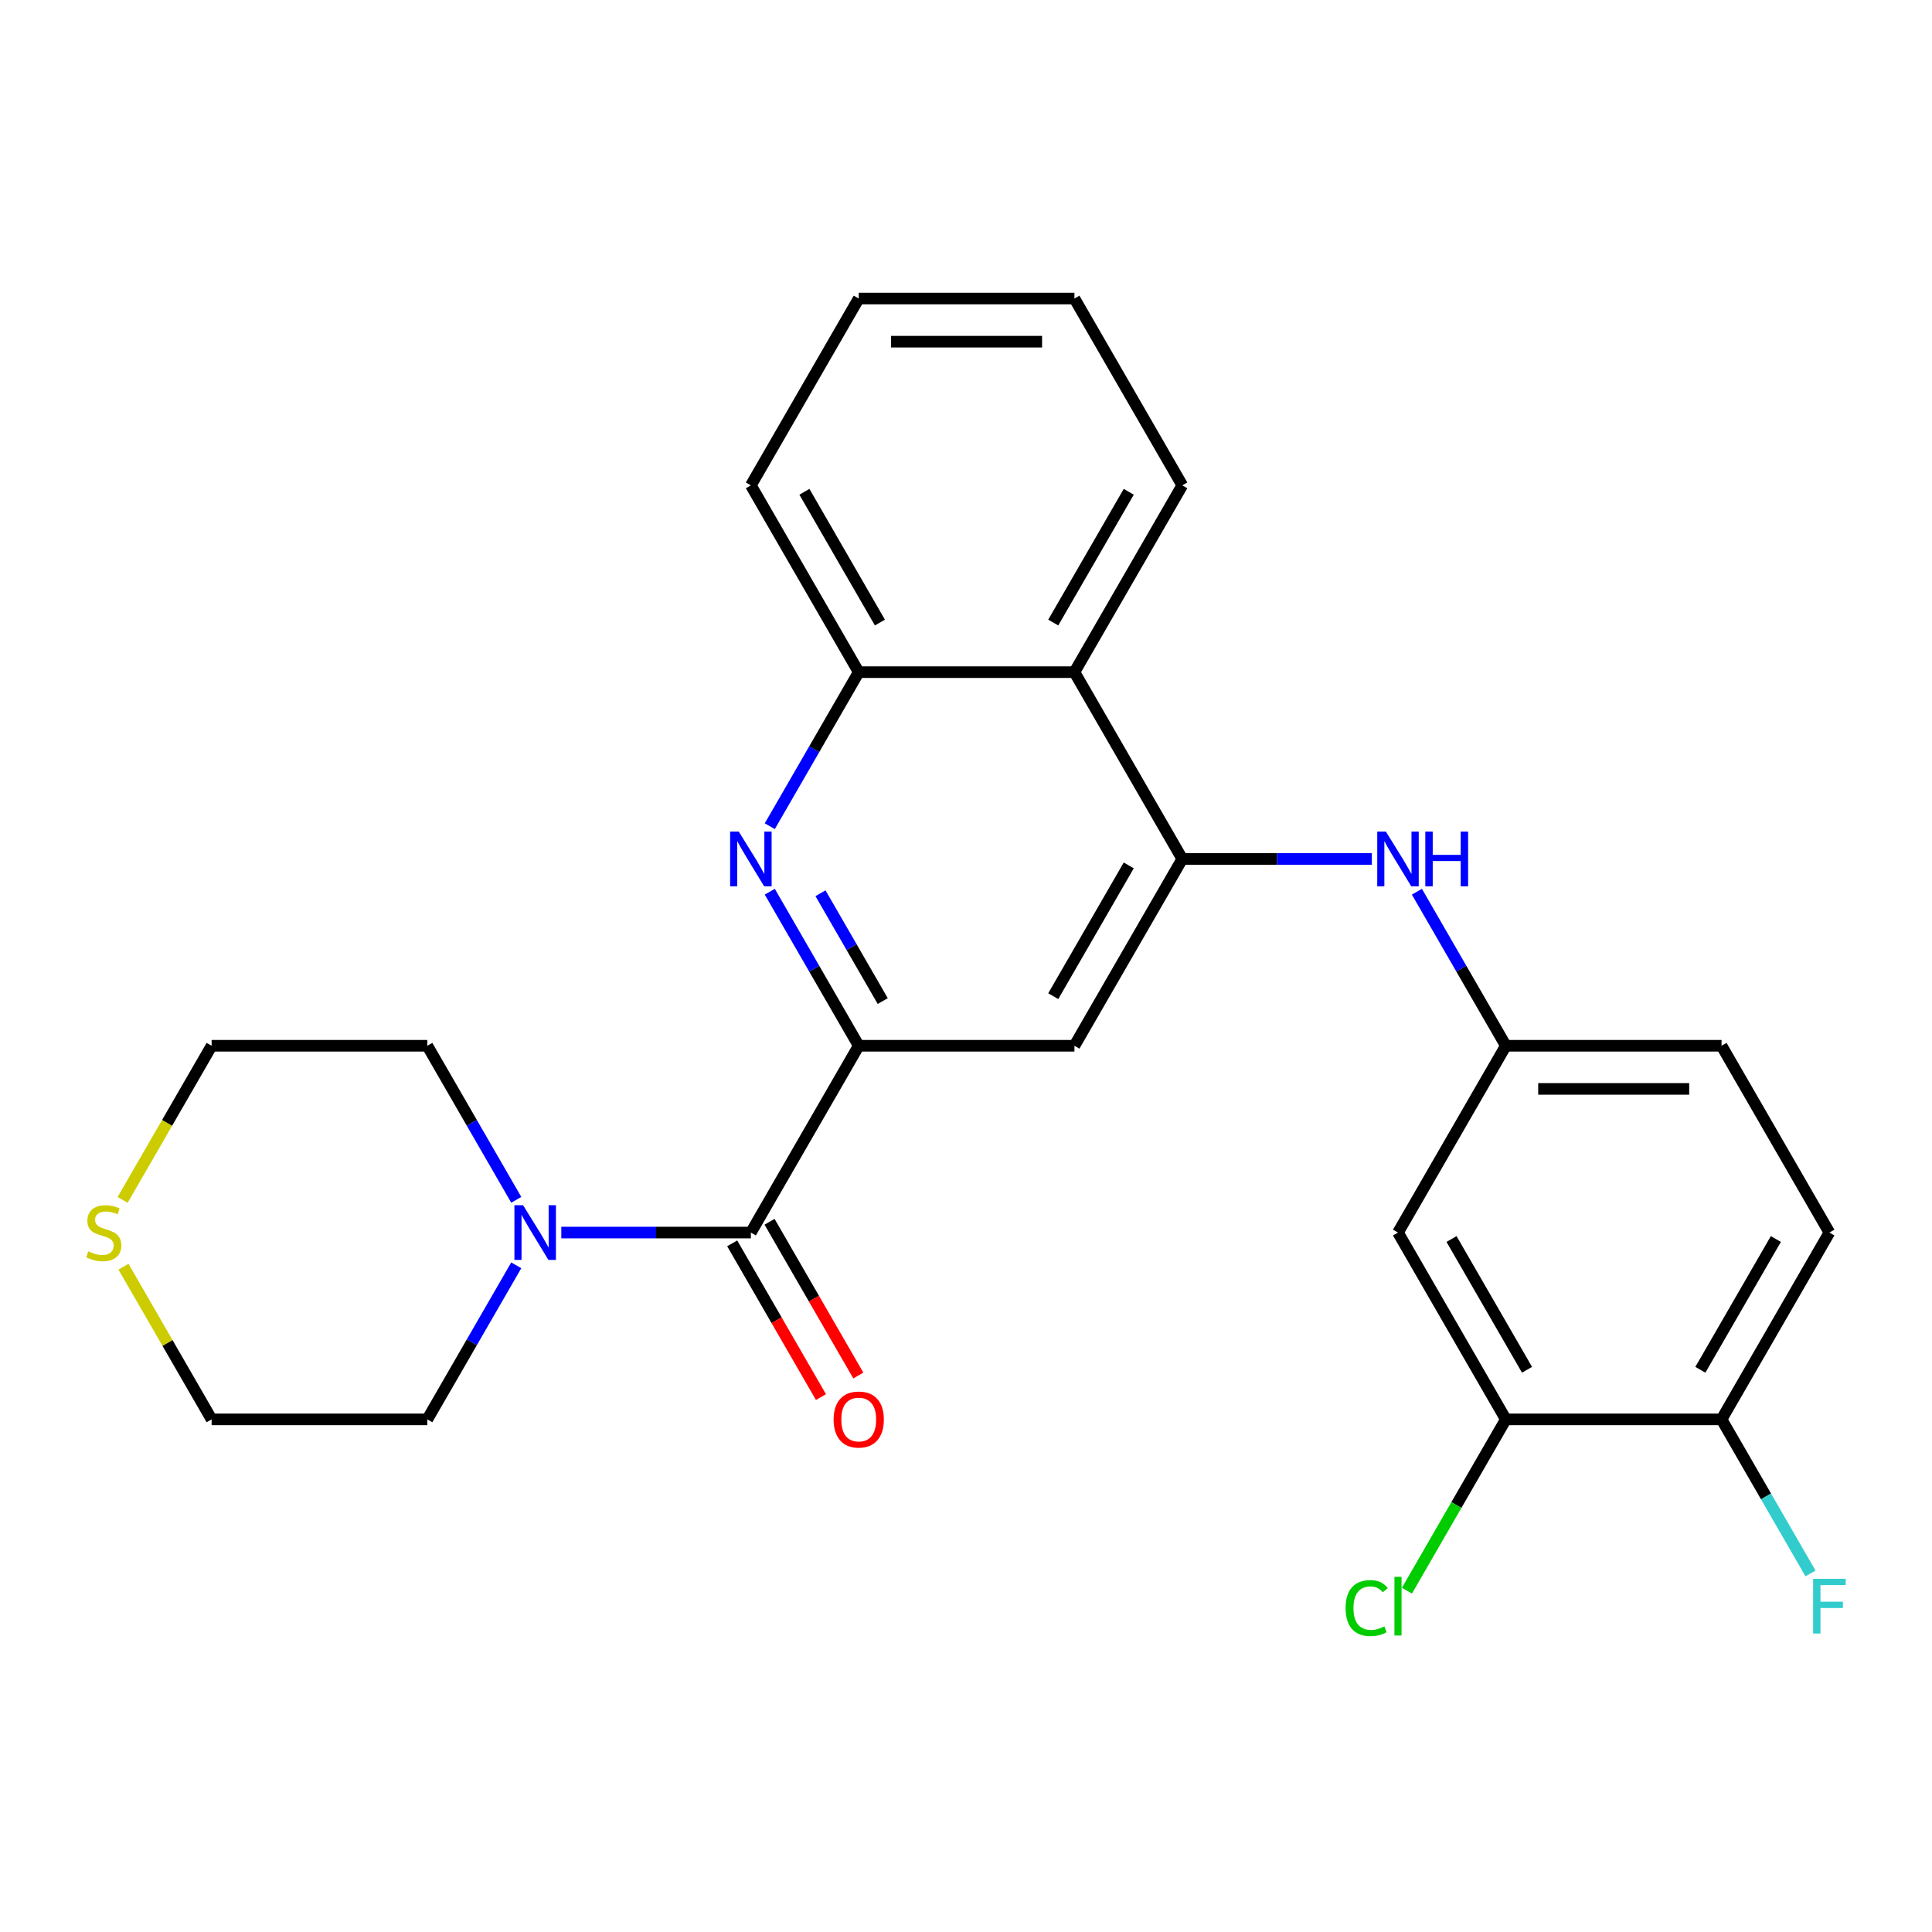 <?xml version='1.0' encoding='iso-8859-1'?>
<svg version='1.1' baseProfile='full'
              xmlns='http://www.w3.org/2000/svg'
                      xmlns:rdkit='http://www.rdkit.org/xml'
                      xmlns:xlink='http://www.w3.org/1999/xlink'
                  xml:space='preserve'
width='1000px' height='1000px' viewBox='0 0 1000 1000'>
<!-- END OF HEADER -->
<rect style='opacity:1.0;fill:#FFFFFF;stroke:none' width='1000' height='1000' x='0' y='0'> </rect>
<path class='bond-0' d='M 444.476,541.284 L 421.457,501.414' style='fill:none;fill-rule:evenodd;stroke:#000000;stroke-width:6px;stroke-linecap:butt;stroke-linejoin:miter;stroke-opacity:1' />
<path class='bond-0' d='M 421.457,501.414 L 398.438,461.545' style='fill:none;fill-rule:evenodd;stroke:#0000FF;stroke-width:6px;stroke-linecap:butt;stroke-linejoin:miter;stroke-opacity:1' />
<path class='bond-0' d='M 456.908,518.158 L 440.795,490.249' style='fill:none;fill-rule:evenodd;stroke:#000000;stroke-width:6px;stroke-linecap:butt;stroke-linejoin:miter;stroke-opacity:1' />
<path class='bond-0' d='M 440.795,490.249 L 424.682,462.341' style='fill:none;fill-rule:evenodd;stroke:#0000FF;stroke-width:6px;stroke-linecap:butt;stroke-linejoin:miter;stroke-opacity:1' />
<path class='bond-1' d='M 444.476,541.284 L 388.652,637.974' style='fill:none;fill-rule:evenodd;stroke:#000000;stroke-width:6px;stroke-linecap:butt;stroke-linejoin:miter;stroke-opacity:1' />
<path class='bond-3' d='M 444.476,541.284 L 556.124,541.284' style='fill:none;fill-rule:evenodd;stroke:#000000;stroke-width:6px;stroke-linecap:butt;stroke-linejoin:miter;stroke-opacity:1' />
<path class='bond-6' d='M 398.438,427.642 L 421.457,387.773' style='fill:none;fill-rule:evenodd;stroke:#0000FF;stroke-width:6px;stroke-linecap:butt;stroke-linejoin:miter;stroke-opacity:1' />
<path class='bond-6' d='M 421.457,387.773 L 444.476,347.903' style='fill:none;fill-rule:evenodd;stroke:#000000;stroke-width:6px;stroke-linecap:butt;stroke-linejoin:miter;stroke-opacity:1' />
<path class='bond-4' d='M 388.652,637.974 L 339.593,637.974' style='fill:none;fill-rule:evenodd;stroke:#000000;stroke-width:6px;stroke-linecap:butt;stroke-linejoin:miter;stroke-opacity:1' />
<path class='bond-4' d='M 339.593,637.974 L 290.534,637.974' style='fill:none;fill-rule:evenodd;stroke:#0000FF;stroke-width:6px;stroke-linecap:butt;stroke-linejoin:miter;stroke-opacity:1' />
<path class='bond-12' d='M 378.983,643.556 L 401.955,683.346' style='fill:none;fill-rule:evenodd;stroke:#000000;stroke-width:6px;stroke-linecap:butt;stroke-linejoin:miter;stroke-opacity:1' />
<path class='bond-12' d='M 401.955,683.346 L 424.928,723.135' style='fill:none;fill-rule:evenodd;stroke:#FF0000;stroke-width:6px;stroke-linecap:butt;stroke-linejoin:miter;stroke-opacity:1' />
<path class='bond-12' d='M 398.321,632.392 L 421.293,672.181' style='fill:none;fill-rule:evenodd;stroke:#000000;stroke-width:6px;stroke-linecap:butt;stroke-linejoin:miter;stroke-opacity:1' />
<path class='bond-12' d='M 421.293,672.181 L 444.266,711.971' style='fill:none;fill-rule:evenodd;stroke:#FF0000;stroke-width:6px;stroke-linecap:butt;stroke-linejoin:miter;stroke-opacity:1' />
<path class='bond-2' d='M 611.948,444.593 L 556.124,541.284' style='fill:none;fill-rule:evenodd;stroke:#000000;stroke-width:6px;stroke-linecap:butt;stroke-linejoin:miter;stroke-opacity:1' />
<path class='bond-2' d='M 584.237,447.932 L 545.16,515.615' style='fill:none;fill-rule:evenodd;stroke:#000000;stroke-width:6px;stroke-linecap:butt;stroke-linejoin:miter;stroke-opacity:1' />
<path class='bond-5' d='M 611.948,444.593 L 556.124,347.903' style='fill:none;fill-rule:evenodd;stroke:#000000;stroke-width:6px;stroke-linecap:butt;stroke-linejoin:miter;stroke-opacity:1' />
<path class='bond-7' d='M 611.948,444.593 L 661.007,444.593' style='fill:none;fill-rule:evenodd;stroke:#000000;stroke-width:6px;stroke-linecap:butt;stroke-linejoin:miter;stroke-opacity:1' />
<path class='bond-7' d='M 661.007,444.593 L 710.065,444.593' style='fill:none;fill-rule:evenodd;stroke:#0000FF;stroke-width:6px;stroke-linecap:butt;stroke-linejoin:miter;stroke-opacity:1' />
<path class='bond-18' d='M 267.216,654.925 L 244.198,694.795' style='fill:none;fill-rule:evenodd;stroke:#0000FF;stroke-width:6px;stroke-linecap:butt;stroke-linejoin:miter;stroke-opacity:1' />
<path class='bond-18' d='M 244.198,694.795 L 221.179,734.664' style='fill:none;fill-rule:evenodd;stroke:#000000;stroke-width:6px;stroke-linecap:butt;stroke-linejoin:miter;stroke-opacity:1' />
<path class='bond-19' d='M 267.216,621.023 L 244.198,581.153' style='fill:none;fill-rule:evenodd;stroke:#0000FF;stroke-width:6px;stroke-linecap:butt;stroke-linejoin:miter;stroke-opacity:1' />
<path class='bond-19' d='M 244.198,581.153 L 221.179,541.284' style='fill:none;fill-rule:evenodd;stroke:#000000;stroke-width:6px;stroke-linecap:butt;stroke-linejoin:miter;stroke-opacity:1' />
<path class='bond-20' d='M 556.124,347.903 L 611.948,251.213' style='fill:none;fill-rule:evenodd;stroke:#000000;stroke-width:6px;stroke-linecap:butt;stroke-linejoin:miter;stroke-opacity:1' />
<path class='bond-20' d='M 545.16,322.235 L 584.237,254.551' style='fill:none;fill-rule:evenodd;stroke:#000000;stroke-width:6px;stroke-linecap:butt;stroke-linejoin:miter;stroke-opacity:1' />
<path class='bond-26' d='M 556.124,347.903 L 444.476,347.903' style='fill:none;fill-rule:evenodd;stroke:#000000;stroke-width:6px;stroke-linecap:butt;stroke-linejoin:miter;stroke-opacity:1' />
<path class='bond-21' d='M 444.476,347.903 L 388.652,251.213' style='fill:none;fill-rule:evenodd;stroke:#000000;stroke-width:6px;stroke-linecap:butt;stroke-linejoin:miter;stroke-opacity:1' />
<path class='bond-21' d='M 455.44,322.235 L 416.363,254.551' style='fill:none;fill-rule:evenodd;stroke:#000000;stroke-width:6px;stroke-linecap:butt;stroke-linejoin:miter;stroke-opacity:1' />
<path class='bond-10' d='M 733.383,461.545 L 756.402,501.414' style='fill:none;fill-rule:evenodd;stroke:#0000FF;stroke-width:6px;stroke-linecap:butt;stroke-linejoin:miter;stroke-opacity:1' />
<path class='bond-10' d='M 756.402,501.414 L 779.421,541.284' style='fill:none;fill-rule:evenodd;stroke:#000000;stroke-width:6px;stroke-linecap:butt;stroke-linejoin:miter;stroke-opacity:1' />
<path class='bond-8' d='M 779.421,734.664 L 723.597,637.974' style='fill:none;fill-rule:evenodd;stroke:#000000;stroke-width:6px;stroke-linecap:butt;stroke-linejoin:miter;stroke-opacity:1' />
<path class='bond-8' d='M 790.385,708.996 L 751.308,641.313' style='fill:none;fill-rule:evenodd;stroke:#000000;stroke-width:6px;stroke-linecap:butt;stroke-linejoin:miter;stroke-opacity:1' />
<path class='bond-15' d='M 779.421,734.664 L 753.824,778.999' style='fill:none;fill-rule:evenodd;stroke:#000000;stroke-width:6px;stroke-linecap:butt;stroke-linejoin:miter;stroke-opacity:1' />
<path class='bond-15' d='M 753.824,778.999 L 728.228,823.333' style='fill:none;fill-rule:evenodd;stroke:#00CC00;stroke-width:6px;stroke-linecap:butt;stroke-linejoin:miter;stroke-opacity:1' />
<path class='bond-29' d='M 779.421,734.664 L 891.069,734.664' style='fill:none;fill-rule:evenodd;stroke:#000000;stroke-width:6px;stroke-linecap:butt;stroke-linejoin:miter;stroke-opacity:1' />
<path class='bond-9' d='M 723.597,637.974 L 779.421,541.284' style='fill:none;fill-rule:evenodd;stroke:#000000;stroke-width:6px;stroke-linecap:butt;stroke-linejoin:miter;stroke-opacity:1' />
<path class='bond-16' d='M 779.421,541.284 L 891.069,541.284' style='fill:none;fill-rule:evenodd;stroke:#000000;stroke-width:6px;stroke-linecap:butt;stroke-linejoin:miter;stroke-opacity:1' />
<path class='bond-16' d='M 796.168,563.613 L 874.322,563.613' style='fill:none;fill-rule:evenodd;stroke:#000000;stroke-width:6px;stroke-linecap:butt;stroke-linejoin:miter;stroke-opacity:1' />
<path class='bond-11' d='M 891.069,734.664 L 946.893,637.974' style='fill:none;fill-rule:evenodd;stroke:#000000;stroke-width:6px;stroke-linecap:butt;stroke-linejoin:miter;stroke-opacity:1' />
<path class='bond-11' d='M 880.105,708.996 L 919.182,641.313' style='fill:none;fill-rule:evenodd;stroke:#000000;stroke-width:6px;stroke-linecap:butt;stroke-linejoin:miter;stroke-opacity:1' />
<path class='bond-17' d='M 891.069,734.664 L 914.088,774.534' style='fill:none;fill-rule:evenodd;stroke:#000000;stroke-width:6px;stroke-linecap:butt;stroke-linejoin:miter;stroke-opacity:1' />
<path class='bond-17' d='M 914.088,774.534 L 937.106,814.403' style='fill:none;fill-rule:evenodd;stroke:#33CCCC;stroke-width:6px;stroke-linecap:butt;stroke-linejoin:miter;stroke-opacity:1' />
<path class='bond-13' d='M 63.47,621.063 L 86.501,581.173' style='fill:none;fill-rule:evenodd;stroke:#CCCC00;stroke-width:6px;stroke-linecap:butt;stroke-linejoin:miter;stroke-opacity:1' />
<path class='bond-13' d='M 86.501,581.173 L 109.531,541.284' style='fill:none;fill-rule:evenodd;stroke:#000000;stroke-width:6px;stroke-linecap:butt;stroke-linejoin:miter;stroke-opacity:1' />
<path class='bond-27' d='M 63.909,655.645 L 86.72,695.155' style='fill:none;fill-rule:evenodd;stroke:#CCCC00;stroke-width:6px;stroke-linecap:butt;stroke-linejoin:miter;stroke-opacity:1' />
<path class='bond-27' d='M 86.72,695.155 L 109.531,734.664' style='fill:none;fill-rule:evenodd;stroke:#000000;stroke-width:6px;stroke-linecap:butt;stroke-linejoin:miter;stroke-opacity:1' />
<path class='bond-14' d='M 946.893,637.974 L 891.069,541.284' style='fill:none;fill-rule:evenodd;stroke:#000000;stroke-width:6px;stroke-linecap:butt;stroke-linejoin:miter;stroke-opacity:1' />
<path class='bond-23' d='M 221.179,734.664 L 109.531,734.664' style='fill:none;fill-rule:evenodd;stroke:#000000;stroke-width:6px;stroke-linecap:butt;stroke-linejoin:miter;stroke-opacity:1' />
<path class='bond-22' d='M 221.179,541.284 L 109.531,541.284' style='fill:none;fill-rule:evenodd;stroke:#000000;stroke-width:6px;stroke-linecap:butt;stroke-linejoin:miter;stroke-opacity:1' />
<path class='bond-24' d='M 611.948,251.213 L 556.124,154.522' style='fill:none;fill-rule:evenodd;stroke:#000000;stroke-width:6px;stroke-linecap:butt;stroke-linejoin:miter;stroke-opacity:1' />
<path class='bond-25' d='M 388.652,251.213 L 444.476,154.522' style='fill:none;fill-rule:evenodd;stroke:#000000;stroke-width:6px;stroke-linecap:butt;stroke-linejoin:miter;stroke-opacity:1' />
<path class='bond-28' d='M 556.124,154.522 L 444.476,154.522' style='fill:none;fill-rule:evenodd;stroke:#000000;stroke-width:6px;stroke-linecap:butt;stroke-linejoin:miter;stroke-opacity:1' />
<path class='bond-28' d='M 539.377,176.852 L 461.223,176.852' style='fill:none;fill-rule:evenodd;stroke:#000000;stroke-width:6px;stroke-linecap:butt;stroke-linejoin:miter;stroke-opacity:1' />
<path  class='atom-1' d='M 382.392 430.433
L 391.672 445.433
Q 392.592 446.913, 394.072 449.593
Q 395.552 452.273, 395.632 452.433
L 395.632 430.433
L 399.392 430.433
L 399.392 458.753
L 395.512 458.753
L 385.552 442.353
Q 384.392 440.433, 383.152 438.233
Q 381.952 436.033, 381.592 435.353
L 381.592 458.753
L 377.912 458.753
L 377.912 430.433
L 382.392 430.433
' fill='#0000FF'/>
<path  class='atom-5' d='M 270.743 623.814
L 280.023 638.814
Q 280.943 640.294, 282.423 642.974
Q 283.903 645.654, 283.983 645.814
L 283.983 623.814
L 287.743 623.814
L 287.743 652.134
L 283.863 652.134
L 273.903 635.734
Q 272.743 633.814, 271.503 631.614
Q 270.303 629.414, 269.943 628.734
L 269.943 652.134
L 266.263 652.134
L 266.263 623.814
L 270.743 623.814
' fill='#0000FF'/>
<path  class='atom-8' d='M 717.337 430.433
L 726.617 445.433
Q 727.537 446.913, 729.017 449.593
Q 730.497 452.273, 730.577 452.433
L 730.577 430.433
L 734.337 430.433
L 734.337 458.753
L 730.457 458.753
L 720.497 442.353
Q 719.337 440.433, 718.097 438.233
Q 716.897 436.033, 716.537 435.353
L 716.537 458.753
L 712.857 458.753
L 712.857 430.433
L 717.337 430.433
' fill='#0000FF'/>
<path  class='atom-8' d='M 737.737 430.433
L 741.577 430.433
L 741.577 442.473
L 756.057 442.473
L 756.057 430.433
L 759.897 430.433
L 759.897 458.753
L 756.057 458.753
L 756.057 445.673
L 741.577 445.673
L 741.577 458.753
L 737.737 458.753
L 737.737 430.433
' fill='#0000FF'/>
<path  class='atom-13' d='M 431.476 734.744
Q 431.476 727.944, 434.836 724.144
Q 438.196 720.344, 444.476 720.344
Q 450.756 720.344, 454.116 724.144
Q 457.476 727.944, 457.476 734.744
Q 457.476 741.624, 454.076 745.544
Q 450.676 749.424, 444.476 749.424
Q 438.236 749.424, 434.836 745.544
Q 431.476 741.664, 431.476 734.744
M 444.476 746.224
Q 448.796 746.224, 451.116 743.344
Q 453.476 740.424, 453.476 734.744
Q 453.476 729.184, 451.116 726.384
Q 448.796 723.544, 444.476 723.544
Q 440.156 723.544, 437.796 726.344
Q 435.476 729.144, 435.476 734.744
Q 435.476 740.464, 437.796 743.344
Q 440.156 746.224, 444.476 746.224
' fill='#FF0000'/>
<path  class='atom-14' d='M 45.707 647.694
Q 46.027 647.814, 47.347 648.374
Q 48.667 648.934, 50.107 649.294
Q 51.587 649.614, 53.027 649.614
Q 55.707 649.614, 57.267 648.334
Q 58.827 647.014, 58.827 644.734
Q 58.827 643.174, 58.027 642.214
Q 57.267 641.254, 56.067 640.734
Q 54.867 640.214, 52.867 639.614
Q 50.347 638.854, 48.827 638.134
Q 47.347 637.414, 46.267 635.894
Q 45.227 634.374, 45.227 631.814
Q 45.227 628.254, 47.627 626.054
Q 50.067 623.854, 54.867 623.854
Q 58.147 623.854, 61.867 625.414
L 60.947 628.494
Q 57.547 627.094, 54.987 627.094
Q 52.227 627.094, 50.707 628.254
Q 49.187 629.374, 49.227 631.334
Q 49.227 632.854, 49.987 633.774
Q 50.787 634.694, 51.907 635.214
Q 53.067 635.734, 54.987 636.334
Q 57.547 637.134, 59.067 637.934
Q 60.587 638.734, 61.667 640.374
Q 62.787 641.974, 62.787 644.734
Q 62.787 648.654, 60.147 650.774
Q 57.547 652.854, 53.187 652.854
Q 50.667 652.854, 48.747 652.294
Q 46.867 651.774, 44.627 650.854
L 45.707 647.694
' fill='#CCCC00'/>
<path  class='atom-16' d='M 696.477 832.334
Q 696.477 825.294, 699.757 821.614
Q 703.077 817.894, 709.357 817.894
Q 715.197 817.894, 718.317 822.014
L 715.677 824.174
Q 713.397 821.174, 709.357 821.174
Q 705.077 821.174, 702.797 824.054
Q 700.557 826.894, 700.557 832.334
Q 700.557 837.934, 702.877 840.814
Q 705.237 843.694, 709.797 843.694
Q 712.917 843.694, 716.557 841.814
L 717.677 844.814
Q 716.197 845.774, 713.957 846.334
Q 711.717 846.894, 709.237 846.894
Q 703.077 846.894, 699.757 843.134
Q 696.477 839.374, 696.477 832.334
' fill='#00CC00'/>
<path  class='atom-16' d='M 721.757 816.174
L 725.437 816.174
L 725.437 846.534
L 721.757 846.534
L 721.757 816.174
' fill='#00CC00'/>
<path  class='atom-18' d='M 938.473 817.194
L 955.313 817.194
L 955.313 820.434
L 942.273 820.434
L 942.273 829.034
L 953.873 829.034
L 953.873 832.314
L 942.273 832.314
L 942.273 845.514
L 938.473 845.514
L 938.473 817.194
' fill='#33CCCC'/>
</svg>
